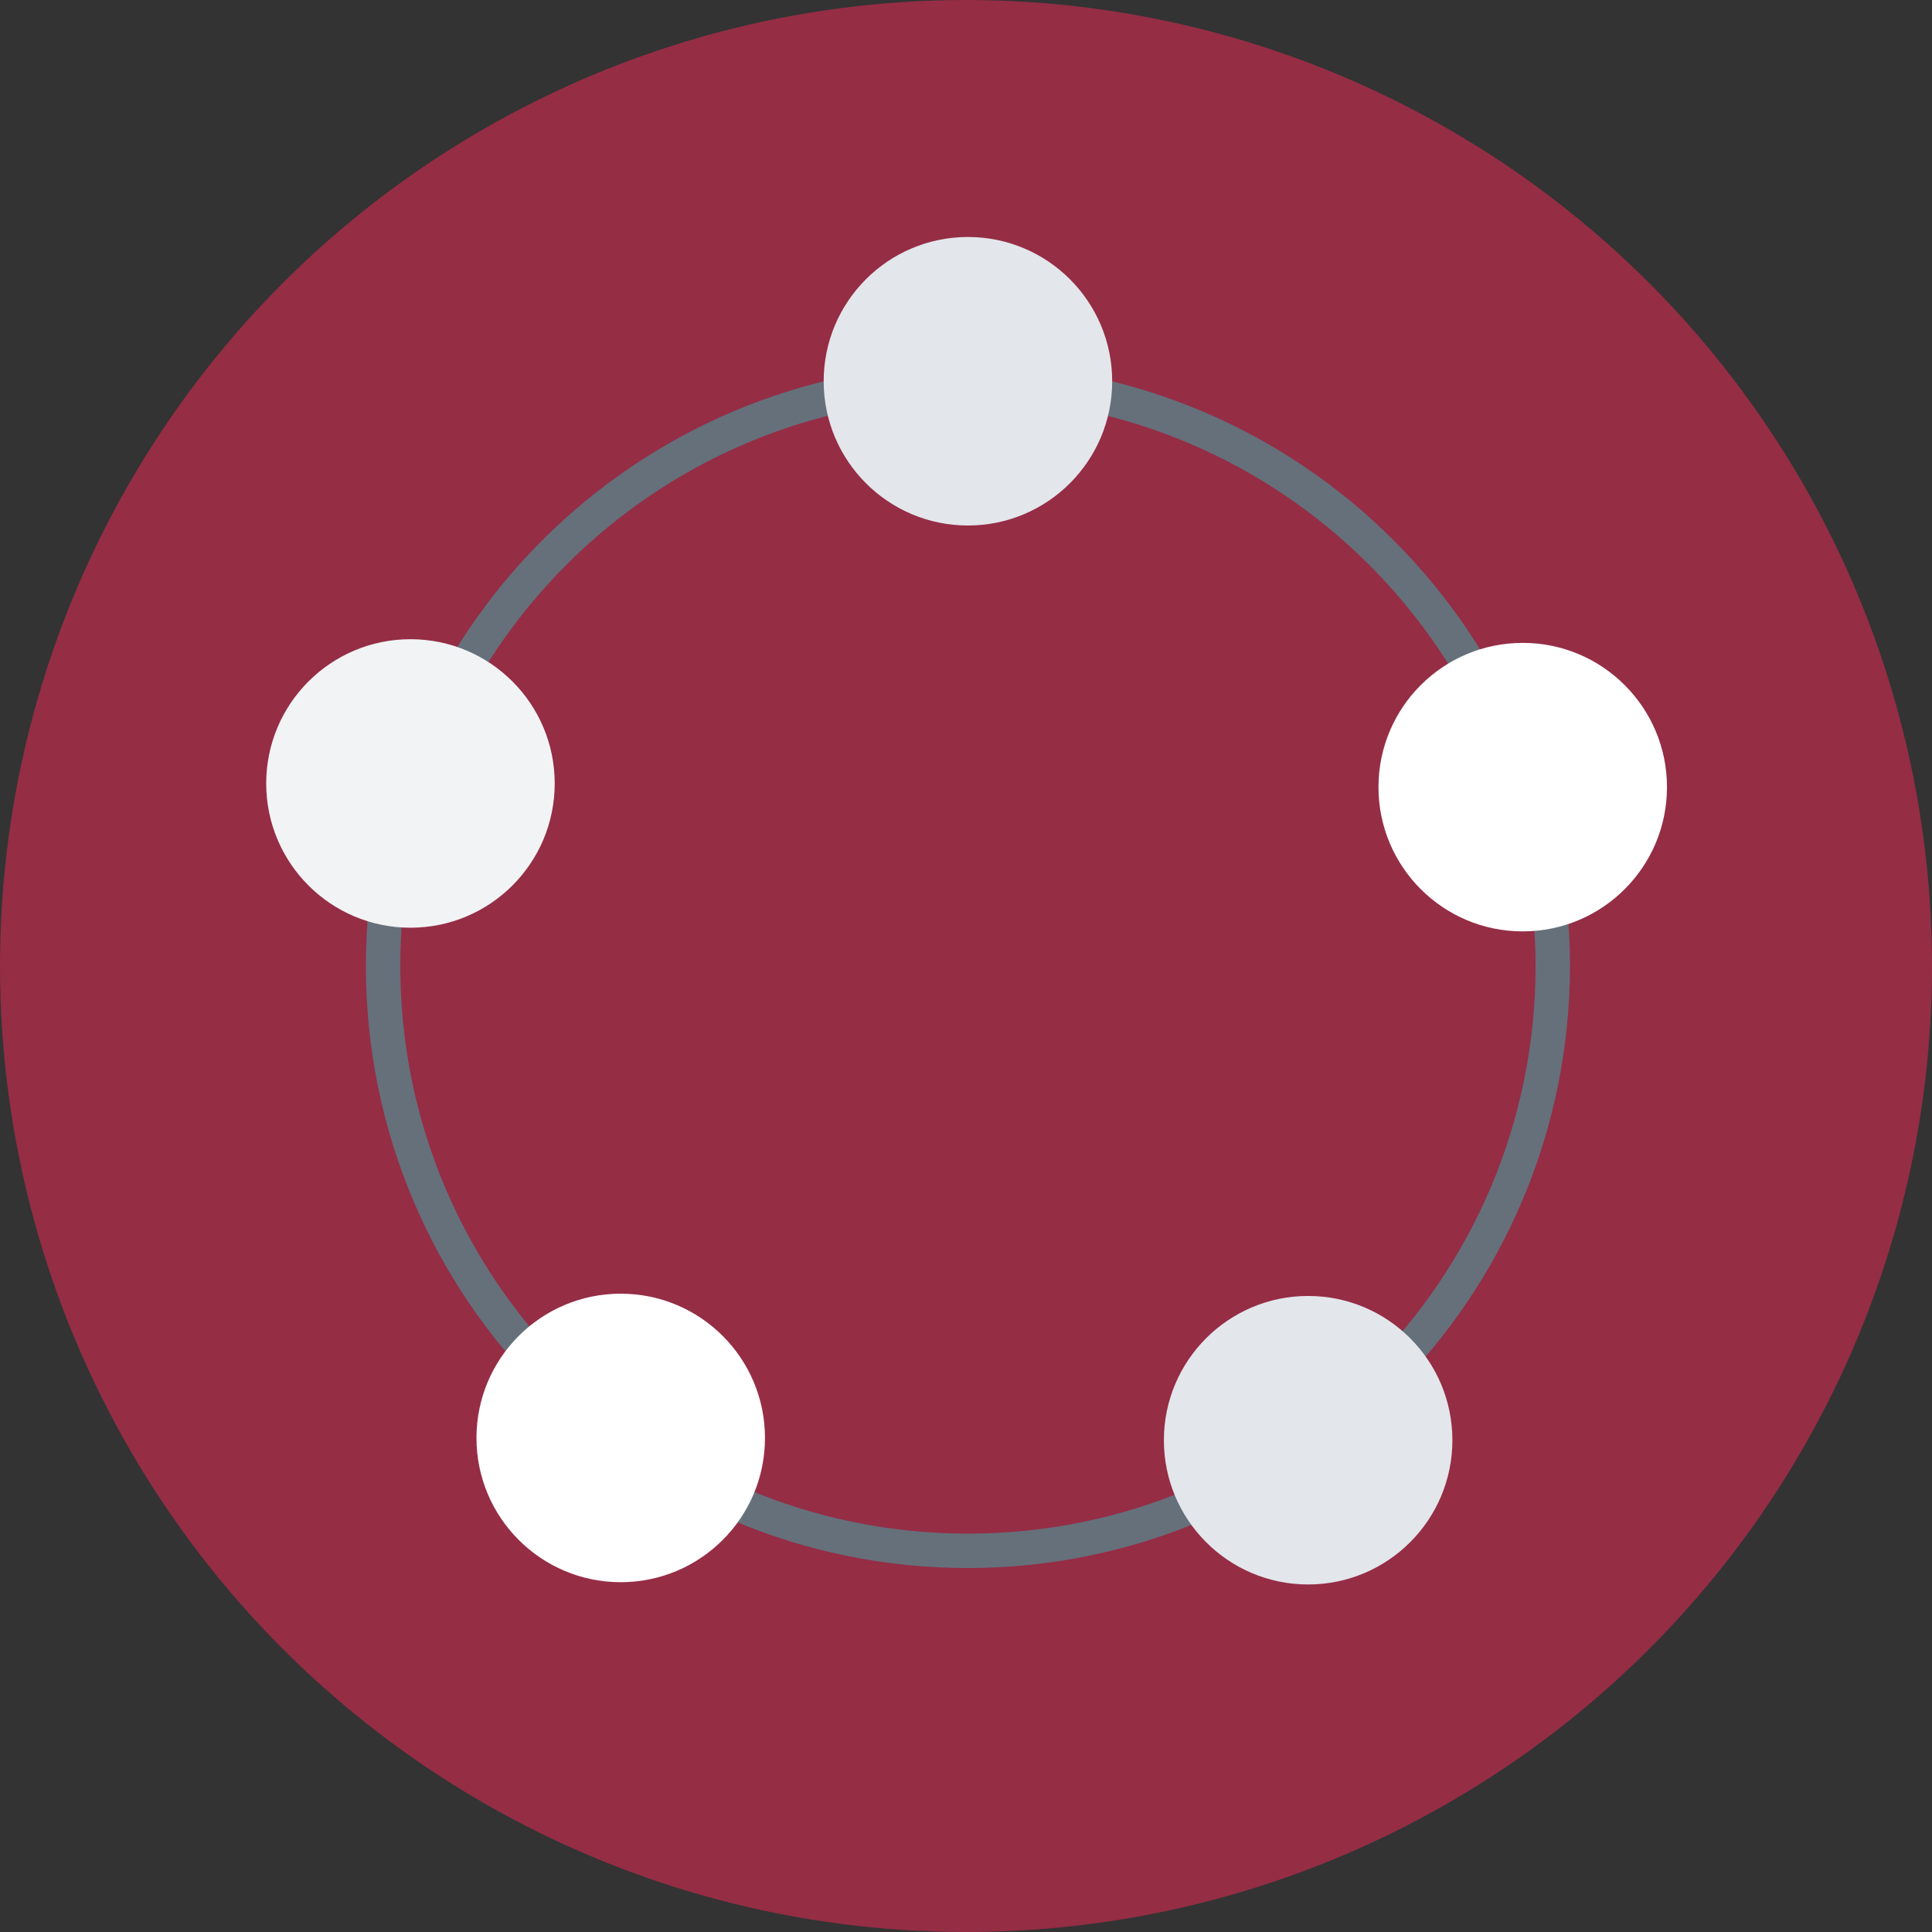 <svg xmlns="http://www.w3.org/2000/svg" viewBox="0 0 1500 1500"><rect x="0" y="0" width="1500" height="1500" fill="#333333" stroke="none"/><defs><style>.cls-1{fill:#952d45;}.cls-2{fill:#65707b;}.cls-3{fill:#e3e6eb;}.cls-4{fill:#f2f3f5;}.cls-5{fill:#fff;}</style></defs><g id="Kreis"><circle class="cls-1" cx="750" cy="750" r="750"/></g><g id="Durchgängigkeit_2" data-name="Durchgängigkeit 2"><path class="cls-2" d="M751.5,1217.42c-258.15,0-467.42-209.27-467.42-467.42S493.35,282.58,751.5,282.58,1218.92,491.85,1218.92,750C1218.63,1008,1009.53,1217.13,751.5,1217.42Zm0-908.13C508.1,309.29,310.79,506.6,310.79,750S508.1,1190.71,751.5,1190.71,1192.21,993.4,1192.21,750C1191.94,506.71,994.79,309.56,751.5,309.29Z"/><circle class="cls-3" cx="751.5" cy="296" r="112"/><circle class="cls-4" cx="318.68" cy="608.28" r="112"/><circle class="cls-5" cx="481.93" cy="1116.41" r="112"/><circle class="cls-3" cx="1015.64" cy="1118.18" r="112"/><circle class="cls-5" cx="1182.24" cy="611.13" r="112"/></g></svg>